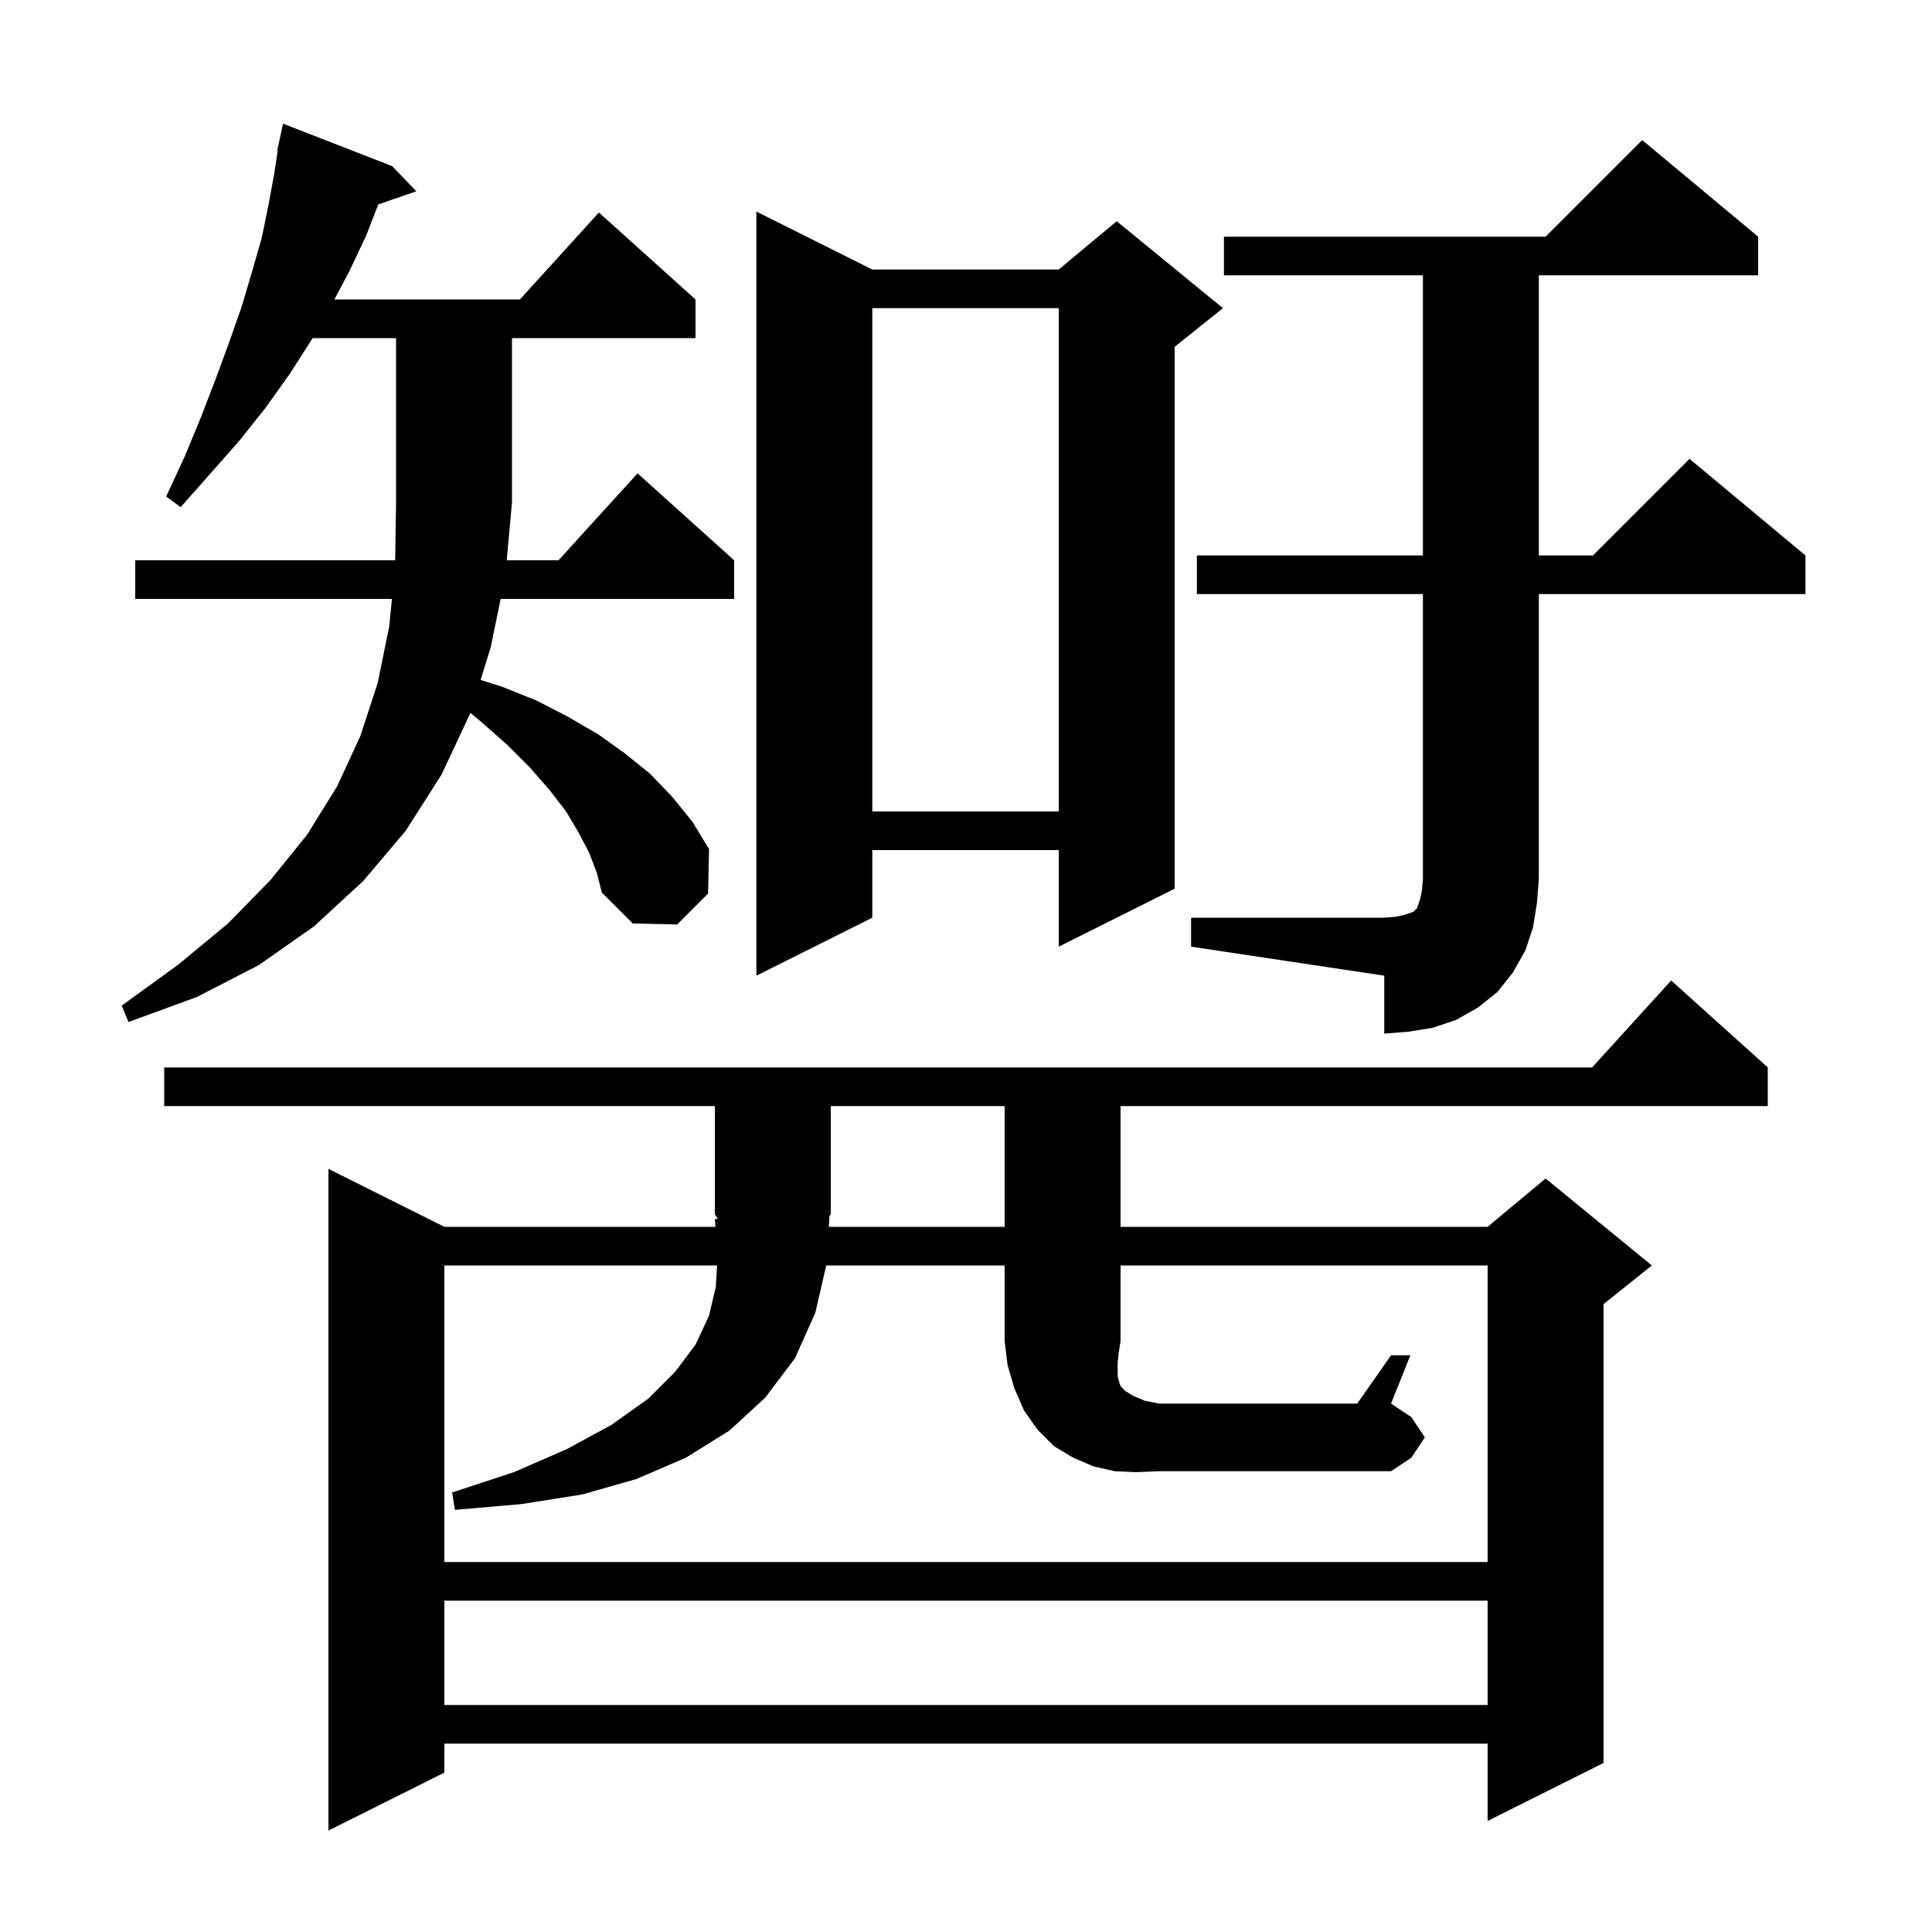 <svg xmlns="http://www.w3.org/2000/svg" xmlns:xlink="http://www.w3.org/1999/xlink" version="1.1" baseProfile="full" viewBox="0 0 200 200" width="200" height="200">
<g fill="black">
<path d="M 17.0 114.5 L 17.0 110.5 L 164.818 110.5 L 173.0 101.5 L 183.0 110.5 L 183.0 114.5 L 116.0 114.5 L 116.0 127.0 L 154.0 127.0 L 160.0 122.0 L 171.0 131.0 L 166.0 135.0 L 166.0 182.5 L 154.0 188.5 L 154.0 180.5 L 46.0 180.5 L 46.0 183.5 L 34.0 189.5 L 34.0 121.0 L 46.0 127.0 L 74.065 127.0 L 74.0 126.2 L 74.316 126.173 L 74.0 125.7 L 74.0 114.5 Z M 46.0 165.7 L 46.0 176.5 L 154.0 176.5 L 154.0 165.7 Z M 117.6 152.4 L 115.4 152.3 L 113.2 151.8 L 111.1 150.9 L 109.1 149.7 L 107.4 148.0 L 106.0 146.0 L 105.0 143.7 L 104.3 141.3 L 104.0 138.8 L 104.0 131.0 L 85.531 131.0 L 84.4 135.9 L 82.3 140.6 L 79.2 144.7 L 75.5 148.1 L 71.0 150.9 L 65.9 153.1 L 60.3 154.7 L 54.0 155.7 L 47.1 156.3 L 46.8 154.5 L 53.2 152.4 L 58.7 150.0 L 63.3 147.5 L 67.1 144.8 L 69.9 142.0 L 72.0 139.2 L 73.4 136.2 L 74.1 133.2 L 74.233 131.0 L 46.0 131.0 L 46.0 161.7 L 154.0 161.7 L 154.0 131.0 L 116.0 131.0 L 116.0 138.8 L 115.8 140.1 L 115.7 141.1 L 115.7 142.4 L 115.8 142.9 L 116.0 143.5 L 116.5 144.0 L 117.3 144.5 L 118.5 145.0 L 120.0 145.3 L 140.5 145.3 L 144.0 140.3 L 146.0 140.3 L 144.0 145.3 L 146.1 146.7 L 147.5 148.8 L 146.1 150.9 L 144.0 152.3 L 120.0 152.3 Z M 85.802 127.0 L 104.0 127.0 L 104.0 114.5 L 86.0 114.5 L 86.0 125.7 L 85.861 125.908 Z M 123.3 95.0 L 143.3 95.0 L 144.5 94.9 L 145.4 94.7 L 146.3 94.4 L 146.7 94.0 L 147.0 93.1 L 147.2 92.2 L 147.3 91.0 L 147.3 61.5 L 123.9 61.5 L 123.9 57.5 L 147.3 57.5 L 147.3 28.5 L 126.7 28.5 L 126.7 24.5 L 160.0 24.5 L 170.0 14.5 L 182.0 24.5 L 182.0 28.5 L 159.3 28.5 L 159.3 57.5 L 164.9 57.5 L 174.9 47.5 L 186.9 57.5 L 186.9 61.5 L 159.3 61.5 L 159.3 91.0 L 159.1 93.5 L 158.7 96.0 L 157.9 98.4 L 156.6 100.7 L 155.0 102.7 L 153.0 104.3 L 150.7 105.6 L 148.3 106.4 L 145.8 106.8 L 143.3 107.0 L 143.3 101.0 L 123.3 98.0 Z M 61.0 88.3 L 59.9 86.2 L 58.6 84.0 L 56.9 81.8 L 54.9 79.5 L 52.5 77.1 L 49.9 74.8 L 48.7 73.8 L 45.7 80.2 L 42.0 86.0 L 37.6 91.2 L 32.5 95.9 L 26.8 99.9 L 20.4 103.2 L 13.3 105.8 L 12.6 104.1 L 18.4 99.9 L 23.6 95.6 L 28.0 91.1 L 31.8 86.4 L 34.9 81.4 L 37.3 76.2 L 39.1 70.7 L 40.3 64.8 L 40.571 62.0 L 14.0 62.0 L 14.0 58.0 L 40.909 58.0 L 41.0 52.0 L 41.0 35.0 L 32.357 35.0 L 32.3 35.1 L 30.0 38.7 L 27.5 42.2 L 24.8 45.6 L 21.8 49.0 L 18.7 52.5 L 17.2 51.4 L 19.1 47.3 L 20.8 43.2 L 22.3 39.3 L 23.7 35.5 L 25.0 31.8 L 26.1 28.1 L 27.1 24.6 L 27.8 21.2 L 28.4 17.9 L 28.748 15.606 L 28.7 15.6 L 28.866 14.828 L 28.9 14.6 L 28.914 14.603 L 29.3 12.8 L 40.6 17.2 L 43.1 19.8 L 39.16 21.161 L 37.9 24.4 L 36.2 28.0 L 34.617 31.0 L 53.818 31.0 L 62.0 22.0 L 72.0 31.0 L 72.0 35.0 L 53.0 35.0 L 53.0 52.0 L 52.455 58.0 L 57.818 58.0 L 66.0 49.0 L 76.0 58.0 L 76.0 62.0 L 51.827 62.0 L 50.8 67.0 L 49.753 70.39 L 52.0 71.1 L 55.5 72.5 L 58.8 74.2 L 61.9 76.0 L 64.7 78.0 L 67.3 80.1 L 69.6 82.5 L 71.7 85.1 L 73.4 87.9 L 73.3 92.5 L 70.1 95.7 L 65.5 95.6 L 62.3 92.4 L 61.8 90.4 Z M 90.3 27.9 L 109.6 27.9 L 115.6 22.9 L 126.6 31.9 L 121.6 35.9 L 121.6 92.0 L 109.6 98.0 L 109.6 88.0 L 90.3 88.0 L 90.3 95.0 L 78.3 101.0 L 78.3 21.9 Z M 90.3 31.9 L 90.3 84.0 L 109.6 84.0 L 109.6 31.9 Z " />
</g>
</svg>
